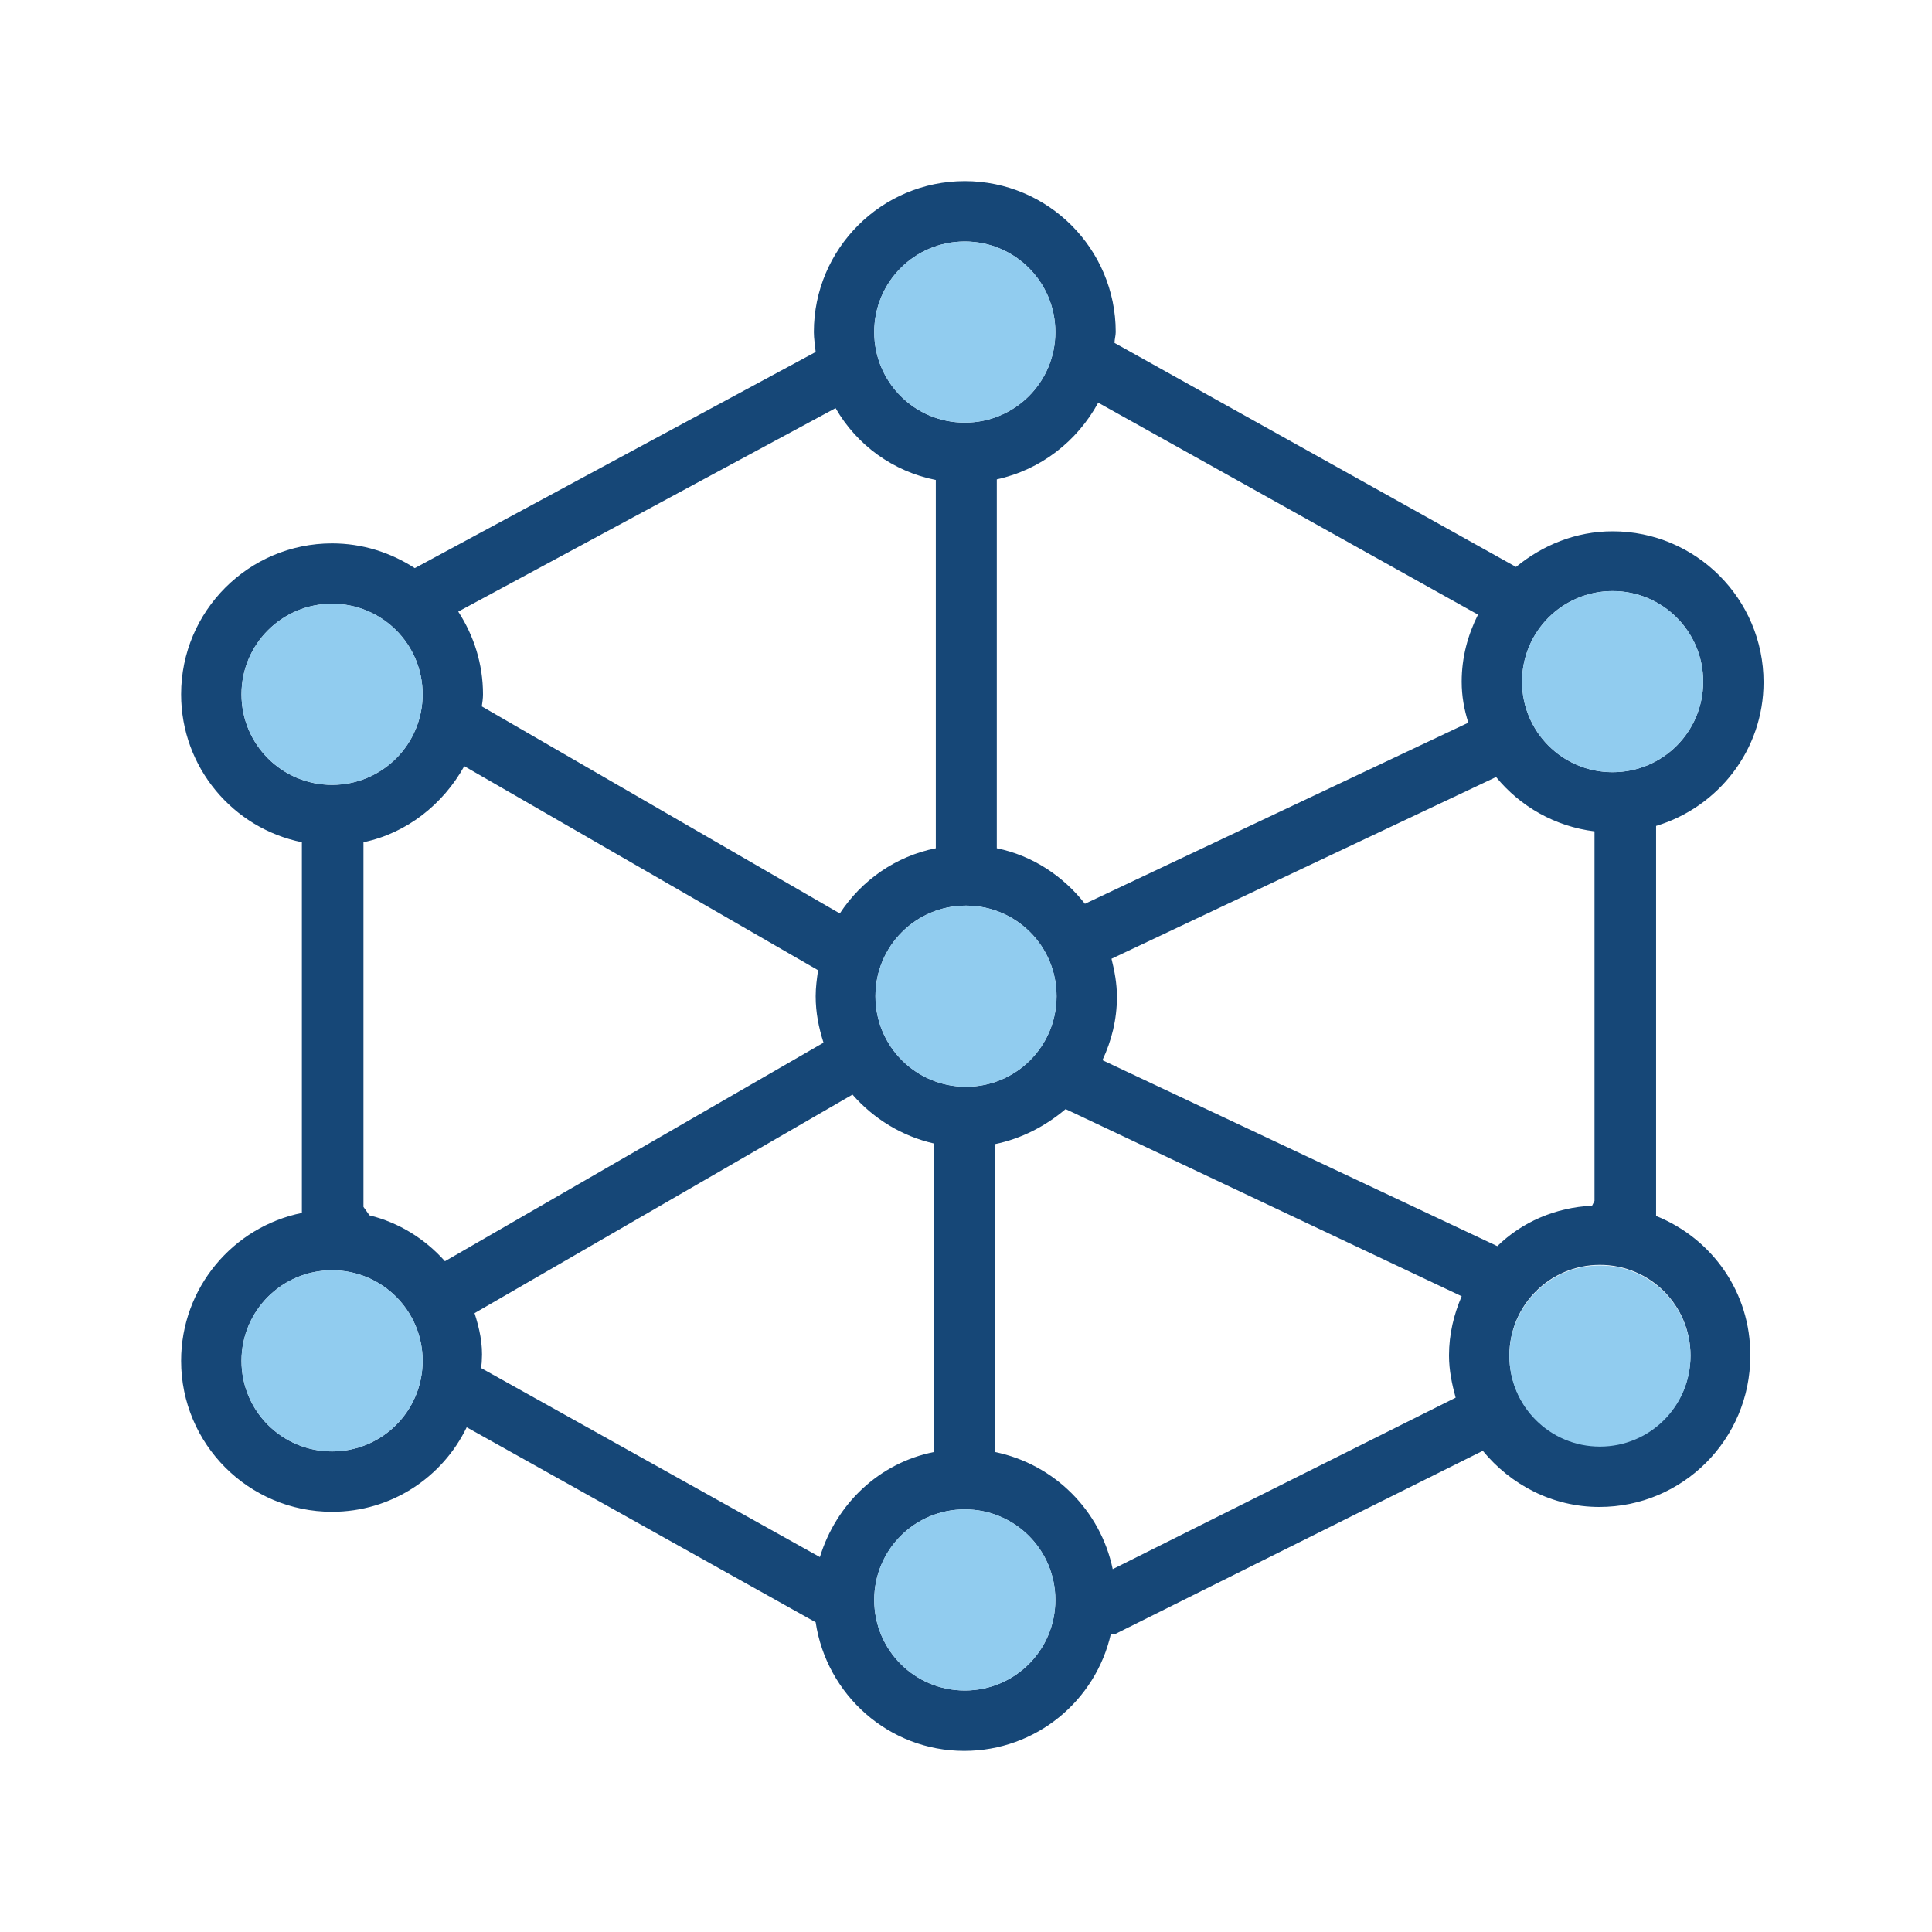 <svg viewBox="0 0 32 32" xmlns="http://www.w3.org/2000/svg" xmlns:xlink="http://www.w3.org/1999/xlink" overflow="hidden"><g id="The__Grid" display="none"><g id="_x33_2x32" display="inline"><g><path d="M31.98 0.02 31.98 31.98 0.02 31.98 0.02 0.02 31.98 0.02M32 0 0 0 0 32 32 32 32 0 32 0Z" fill="#BEBFBF"/></g><line x1="0" y1="31" x2="32" y2="31" stroke="#BEBFBF" stroke-width="0.02" stroke-miterlimit="10" fill="none"/><line x1="0" y1="30" x2="32" y2="30" stroke="#BEBFBF" stroke-width="0.02" stroke-miterlimit="10" fill="none"/><line x1="0" y1="29" x2="32" y2="29" stroke="#BEBFBF" stroke-width="0.02" stroke-miterlimit="10" fill="none"/><line x1="0" y1="28" x2="32" y2="28" stroke="#BEBFBF" stroke-width="0.02" stroke-miterlimit="10" fill="none"/><line x1="0" y1="27" x2="32" y2="27" stroke="#BEBFBF" stroke-width="0.02" stroke-miterlimit="10" fill="none"/><line x1="0" y1="26" x2="32" y2="26" stroke="#BEBFBF" stroke-width="0.02" stroke-miterlimit="10" fill="none"/><line x1="0" y1="25" x2="32" y2="25" stroke="#BEBFBF" stroke-width="0.02" stroke-miterlimit="10" fill="none"/><line x1="0" y1="24" x2="32" y2="24" stroke="#BEBFBF" stroke-width="0.02" stroke-miterlimit="10" fill="none"/><line x1="0" y1="23" x2="32" y2="23" stroke="#BEBFBF" stroke-width="0.02" stroke-miterlimit="10" fill="none"/><line x1="0" y1="22" x2="32" y2="22" stroke="#BEBFBF" stroke-width="0.02" stroke-miterlimit="10" fill="none"/><line x1="0" y1="21" x2="32" y2="21" stroke="#BEBFBF" stroke-width="0.02" stroke-miterlimit="10" fill="none"/><line x1="0" y1="20" x2="32" y2="20" stroke="#BEBFBF" stroke-width="0.02" stroke-miterlimit="10" fill="none"/><line x1="0" y1="19" x2="32" y2="19" stroke="#BEBFBF" stroke-width="0.02" stroke-miterlimit="10" fill="none"/><line x1="0" y1="18" x2="32" y2="18" stroke="#BEBFBF" stroke-width="0.02" stroke-miterlimit="10" fill="none"/><line x1="0" y1="17" x2="32" y2="17" stroke="#BEBFBF" stroke-width="0.02" stroke-miterlimit="10" fill="none"/><line x1="0" y1="16" x2="32" y2="16" stroke="#BEBFBF" stroke-width="0.02" stroke-miterlimit="10" fill="none"/><line x1="0" y1="15" x2="32" y2="15" stroke="#BEBFBF" stroke-width="0.02" stroke-miterlimit="10" fill="none"/><line x1="0" y1="14" x2="32" y2="14" stroke="#BEBFBF" stroke-width="0.02" stroke-miterlimit="10" fill="none"/><line x1="0" y1="13" x2="32" y2="13" stroke="#BEBFBF" stroke-width="0.02" stroke-miterlimit="10" fill="none"/><line x1="0" y1="12" x2="32" y2="12" stroke="#BEBFBF" stroke-width="0.02" stroke-miterlimit="10" fill="none"/><line x1="0" y1="11" x2="32" y2="11" stroke="#BEBFBF" stroke-width="0.02" stroke-miterlimit="10" fill="none"/><line x1="0" y1="10" x2="32" y2="10" stroke="#BEBFBF" stroke-width="0.02" stroke-miterlimit="10" fill="none"/><line x1="0" y1="9" x2="32" y2="9" stroke="#BEBFBF" stroke-width="0.02" stroke-miterlimit="10" fill="none"/><line x1="0" y1="8" x2="32" y2="8" stroke="#BEBFBF" stroke-width="0.02" stroke-miterlimit="10" fill="none"/><line x1="0" y1="7" x2="32" y2="7" stroke="#BEBFBF" stroke-width="0.02" stroke-miterlimit="10" fill="none"/><line x1="0" y1="6" x2="32" y2="6" stroke="#BEBFBF" stroke-width="0.02" stroke-miterlimit="10" fill="none"/><line x1="0" y1="5" x2="32" y2="5" stroke="#BEBFBF" stroke-width="0.02" stroke-miterlimit="10" fill="none"/><line x1="0" y1="4" x2="32" y2="4" stroke="#BEBFBF" stroke-width="0.02" stroke-miterlimit="10" fill="none"/><line x1="0" y1="3" x2="32" y2="3" stroke="#BEBFBF" stroke-width="0.02" stroke-miterlimit="10" fill="none"/><line x1="0" y1="2" x2="32" y2="2" stroke="#BEBFBF" stroke-width="0.02" stroke-miterlimit="10" fill="none"/><line x1="0" y1="1" x2="32" y2="1" stroke="#BEBFBF" stroke-width="0.02" stroke-miterlimit="10" fill="none"/><line x1="31" y1="0" x2="31" y2="32" stroke="#BEBFBF" stroke-width="0.02" stroke-miterlimit="10" fill="none"/><line x1="30" y1="0" x2="30" y2="32" stroke="#BEBFBF" stroke-width="0.02" stroke-miterlimit="10" fill="none"/><line x1="29" y1="0" x2="29" y2="32" stroke="#BEBFBF" stroke-width="0.02" stroke-miterlimit="10" fill="none"/><line x1="28" y1="0" x2="28" y2="32" stroke="#BEBFBF" stroke-width="0.02" stroke-miterlimit="10" fill="none"/><line x1="27" y1="0" x2="27" y2="32" stroke="#BEBFBF" stroke-width="0.02" stroke-miterlimit="10" fill="none"/><line x1="26" y1="0" x2="26" y2="32" stroke="#BEBFBF" stroke-width="0.02" stroke-miterlimit="10" fill="none"/><line x1="25" y1="0" x2="25" y2="32" stroke="#BEBFBF" stroke-width="0.02" stroke-miterlimit="10" fill="none"/><line x1="24" y1="0" x2="24" y2="32" stroke="#BEBFBF" stroke-width="0.02" stroke-miterlimit="10" fill="none"/><line x1="23" y1="0" x2="23" y2="32" stroke="#BEBFBF" stroke-width="0.02" stroke-miterlimit="10" fill="none"/><line x1="22" y1="0" x2="22" y2="32" stroke="#BEBFBF" stroke-width="0.02" stroke-miterlimit="10" fill="none"/><line x1="21" y1="0" x2="21" y2="32" stroke="#BEBFBF" stroke-width="0.02" stroke-miterlimit="10" fill="none"/><line x1="20" y1="0" x2="20" y2="32" stroke="#BEBFBF" stroke-width="0.02" stroke-miterlimit="10" fill="none"/><line x1="19" y1="0" x2="19" y2="32" stroke="#BEBFBF" stroke-width="0.02" stroke-miterlimit="10" fill="none"/><line x1="18" y1="0" x2="18" y2="32" stroke="#BEBFBF" stroke-width="0.02" stroke-miterlimit="10" fill="none"/><line x1="17" y1="0" x2="17" y2="32" stroke="#BEBFBF" stroke-width="0.02" stroke-miterlimit="10" fill="none"/><line x1="16" y1="0" x2="16" y2="32" stroke="#BEBFBF" stroke-width="0.02" stroke-miterlimit="10" fill="none"/><line x1="15" y1="0" x2="15" y2="32" stroke="#BEBFBF" stroke-width="0.02" stroke-miterlimit="10" fill="none"/><line x1="14" y1="0" x2="14" y2="32" stroke="#BEBFBF" stroke-width="0.02" stroke-miterlimit="10" fill="none"/><line x1="13" y1="0" x2="13" y2="32" stroke="#BEBFBF" stroke-width="0.02" stroke-miterlimit="10" fill="none"/><line x1="12" y1="0" x2="12" y2="32" stroke="#BEBFBF" stroke-width="0.02" stroke-miterlimit="10" fill="none"/><line x1="11" y1="0" x2="11" y2="32" stroke="#BEBFBF" stroke-width="0.02" stroke-miterlimit="10" fill="none"/><line x1="10" y1="0" x2="10" y2="32" stroke="#BEBFBF" stroke-width="0.02" stroke-miterlimit="10" fill="none"/><line x1="9" y1="0" x2="9" y2="32" stroke="#BEBFBF" stroke-width="0.02" stroke-miterlimit="10" fill="none"/><line x1="8" y1="0" x2="8" y2="32" stroke="#BEBFBF" stroke-width="0.02" stroke-miterlimit="10" fill="none"/><line x1="7" y1="0" x2="7" y2="32" stroke="#BEBFBF" stroke-width="0.02" stroke-miterlimit="10" fill="none"/><line x1="6" y1="0" x2="6" y2="32" stroke="#BEBFBF" stroke-width="0.02" stroke-miterlimit="10" fill="none"/><line x1="5" y1="0" x2="5" y2="32" stroke="#BEBFBF" stroke-width="0.02" stroke-miterlimit="10" fill="none"/><line x1="4" y1="0" x2="4" y2="32" stroke="#BEBFBF" stroke-width="0.02" stroke-miterlimit="10" fill="none"/><line x1="3" y1="0" x2="3" y2="32" stroke="#BEBFBF" stroke-width="0.02" stroke-miterlimit="10" fill="none"/><line x1="2" y1="0" x2="2" y2="32" stroke="#BEBFBF" stroke-width="0.02" stroke-miterlimit="10" fill="none"/><line x1="1" y1="0" x2="1" y2="32" stroke="#BEBFBF" stroke-width="0.02" stroke-miterlimit="10" fill="none"/></g><path d="M30.27-0.02 30.27-0.02 2.01-0.02 2.01-0.02 0-0.02 0 32 1.5 32 2.05 32 29.94 32 30.3 32 32 32 32-0.02 30.27-0.02ZM2.01 29.99 2.01 2.01 29.99 2.01 29.99 29.99 2.01 29.99Z" id="Padding" fill="#4472B8" display="inline" opacity="0.3"/><g id="keylines"><circle cx="16" cy="16" r="14" stroke="#6BA9DC" stroke-width="0.1" stroke-miterlimit="10" fill="none" display="inline" opacity="0.7"/><path d="M28.5 26 3.5 26C2.67 26 2 25.33 2 24.5L2 7.5C2 6.67 2.67 6 3.5 6L28.5 6C29.33 6 30 6.67 30 7.5L30 24.5C30 25.33 29.33 26 28.5 26Z" stroke="#6BA9DC" stroke-width="0.1" stroke-miterlimit="10" fill="none" display="inline" opacity="0.7"/><path d="M26.49 27.99 5.57 27.99C4.74 27.99 4.07 27.32 4.07 26.49L4.07 5.57C4.07 4.74 4.74 4.07 5.57 4.07L26.48 4.07C27.31 4.07 27.98 4.74 27.98 5.57L27.98 26.48C27.99 27.31 27.31 27.99 26.49 27.99Z" stroke="#6BA9DC" stroke-width="0.1" stroke-miterlimit="10" fill="none" display="inline" opacity="0.7"/><path d="M24.5 30 7.5 30C6.67 30 6 29.33 6 28.5L6 3.5C6 2.67 6.67 2 7.5 2L24.5 2C25.33 2 26 2.67 26 3.5L26 28.5C26 29.33 25.33 30 24.5 30Z" stroke="#6BA9DC" stroke-width="0.1" stroke-miterlimit="10" fill="none" display="inline" opacity="0.7"/><line x1="0" y1="0" x2="32" y2="32" stroke="#6BA9DC" stroke-width="0.1" stroke-linecap="round" stroke-linejoin="round" stroke-miterlimit="10" fill="none" display="inline" opacity="0.7"/><line x1="0" y1="32" x2="32" y2="0" stroke="#6BA9DC" stroke-width="0.1" stroke-linecap="round" stroke-linejoin="round" stroke-miterlimit="10" fill="none" display="inline" opacity="0.7"/></g></g><g id="Icon"><path d="M24.06 8 7 25C6.79 25 6.79 25 6.42 25L6.39 25C5.62 25 5 24.38 5 23.61L5 9.42C5 8.63 5.63 8 6.42 8L24.06 8Z" fill="#91CCEF" display="none"/><g id="_x39_9H0o7.tif"></g><path d="M27.43 20.14 27.43 13.68C28.46 13.37 29.21 12.42 29.21 11.3 29.21 9.92 28.09 8.8 26.71 8.8 26.1 8.8 25.55 9.03 25.11 9.39L18.46 5.68C18.46 5.62 18.48 5.56 18.48 5.5 18.48 4.12 17.36 3 15.98 3 14.6 3 13.48 4.12 13.48 5.5 13.48 5.61 13.5 5.72 13.51 5.83L6.87 9.41C6.47 9.15 6 9 5.5 9 4.12 9 3 10.12 3 11.5 3 12.71 3.86 13.72 5 13.95L5 20.09C3.86 20.32 3 21.33 3 22.54 3 23.92 4.12 25.04 5.5 25.04 6.48 25.04 7.33 24.47 7.73 23.64L13.51 26.87C13.69 28.07 14.72 29 15.97 29 17.16 29 18.15 28.17 18.4 27.06L18.48 27.06 24.56 24.03C25.02 24.59 25.71 24.96 26.49 24.96 27.87 24.96 28.99 23.84 28.99 22.46 29 21.4 28.35 20.51 27.43 20.14ZM24.8 20.64 18.26 17.56C18.41 17.24 18.5 16.89 18.5 16.51 18.5 16.29 18.46 16.08 18.41 15.88L24.78 12.87C25.18 13.36 25.76 13.69 26.41 13.77L26.41 19.89 26.37 19.97C25.76 20 25.21 20.24 24.8 20.64ZM16 18C15.17 18 14.5 17.33 14.5 16.5 14.5 15.67 15.17 15 16 15 16.83 15 17.5 15.67 17.5 16.5 17.5 17.33 16.83 18 16 18ZM26.71 9.79C27.54 9.79 28.21 10.46 28.21 11.29 28.21 12.12 27.54 12.79 26.71 12.79 25.88 12.79 25.21 12.12 25.21 11.29 25.21 10.46 25.88 9.79 26.71 9.79ZM24.48 10.18C24.31 10.52 24.21 10.89 24.21 11.29 24.21 11.53 24.25 11.75 24.32 11.97L17.97 14.97C17.61 14.51 17.1 14.17 16.51 14.05L16.51 7.94C17.24 7.78 17.84 7.31 18.19 6.67L24.48 10.18ZM15.98 4C16.81 4 17.48 4.67 17.48 5.5 17.48 6.33 16.81 7 15.98 7 15.15 7 14.48 6.33 14.48 5.5 14.48 4.67 15.15 4 15.98 4ZM15.5 7.95 15.5 14.05C14.84 14.18 14.27 14.58 13.91 15.13L7.98 11.7C7.99 11.63 8 11.57 8 11.5 8 11 7.85 10.53 7.59 10.13L13.84 6.76C14.19 7.37 14.79 7.81 15.5 7.95ZM4 11.5C4 10.67 4.67 10 5.5 10 6.33 10 7 10.67 7 11.5 7 12.33 6.33 13 5.5 13 4.67 13 4 12.33 4 11.5ZM5.5 24.04C4.67 24.04 4 23.37 4 22.54 4 21.71 4.67 21.04 5.5 21.04 6.33 21.04 7 21.71 7 22.54 7 23.37 6.33 24.04 5.5 24.04ZM6.12 20.13 6.02 19.99 6.02 13.95C6.74 13.8 7.34 13.32 7.69 12.69L13.55 16.07C13.53 16.21 13.51 16.35 13.51 16.5 13.51 16.77 13.56 17.02 13.64 17.27L7.37 20.89C7.04 20.52 6.61 20.25 6.12 20.13ZM7.86 21.75 14.12 18.13C14.47 18.53 14.94 18.82 15.47 18.94L15.47 24.05C14.56 24.23 13.85 24.91 13.58 25.79L7.97 22.66C7.97 22.62 7.98 22.58 7.98 22.54 8 22.26 7.94 22 7.86 21.75ZM15.98 28C15.15 28 14.48 27.33 14.48 26.5 14.48 25.67 15.15 25 15.98 25 16.81 25 17.48 25.67 17.48 26.5 17.48 27.33 16.81 28 15.98 28ZM18.43 25.99C18.23 25.02 17.46 24.25 16.48 24.05L16.48 18.95C16.92 18.86 17.32 18.65 17.65 18.37L24.21 21.47C24.08 21.77 24 22.1 24 22.45 24 22.7 24.05 22.93 24.11 23.15L18.43 25.99ZM26.5 23.95C25.67 23.95 25 23.28 25 22.45 25 21.62 25.67 20.95 26.5 20.95 27.33 20.95 28 21.62 28 22.45 28 23.28 27.33 23.95 26.5 23.95Z" fill="#164777"/><path d="M16 18C15.17 18 14.5 17.33 14.5 16.5 14.5 15.67 15.17 15 16 15 16.83 15 17.5 15.67 17.5 16.5 17.5 17.33 16.83 18 16 18ZM26.71 9.79C27.54 9.79 28.21 10.46 28.21 11.29 28.21 12.12 27.54 12.79 26.71 12.79 25.88 12.79 25.21 12.12 25.21 11.29 25.21 10.46 25.88 9.79 26.71 9.79ZM15.98 4C16.81 4 17.48 4.67 17.48 5.5 17.48 6.33 16.81 7 15.98 7 15.15 7 14.48 6.33 14.48 5.5 14.48 4.67 15.15 4 15.98 4ZM4 11.5C4 10.67 4.67 10 5.5 10 6.33 10 7 10.67 7 11.5 7 12.33 6.33 13 5.5 13 4.67 13 4 12.33 4 11.5ZM5.5 24.04C4.67 24.04 4 23.37 4 22.54 4 21.71 4.67 21.04 5.5 21.04 6.33 21.04 7 21.71 7 22.54 7 23.37 6.33 24.04 5.5 24.04ZM15.98 28C15.15 28 14.48 27.33 14.48 26.5 14.48 25.67 15.15 25 15.98 25 16.81 25 17.48 25.67 17.48 26.5 17.48 27.33 16.81 28 15.98 28ZM26.5 23.96C25.67 23.96 25 23.29 25 22.46 25 21.63 25.67 20.96 26.5 20.96 27.33 20.96 28 21.63 28 22.46 28 23.29 27.33 23.96 26.5 23.96Z" fill="#91CCEF"/></g></svg>